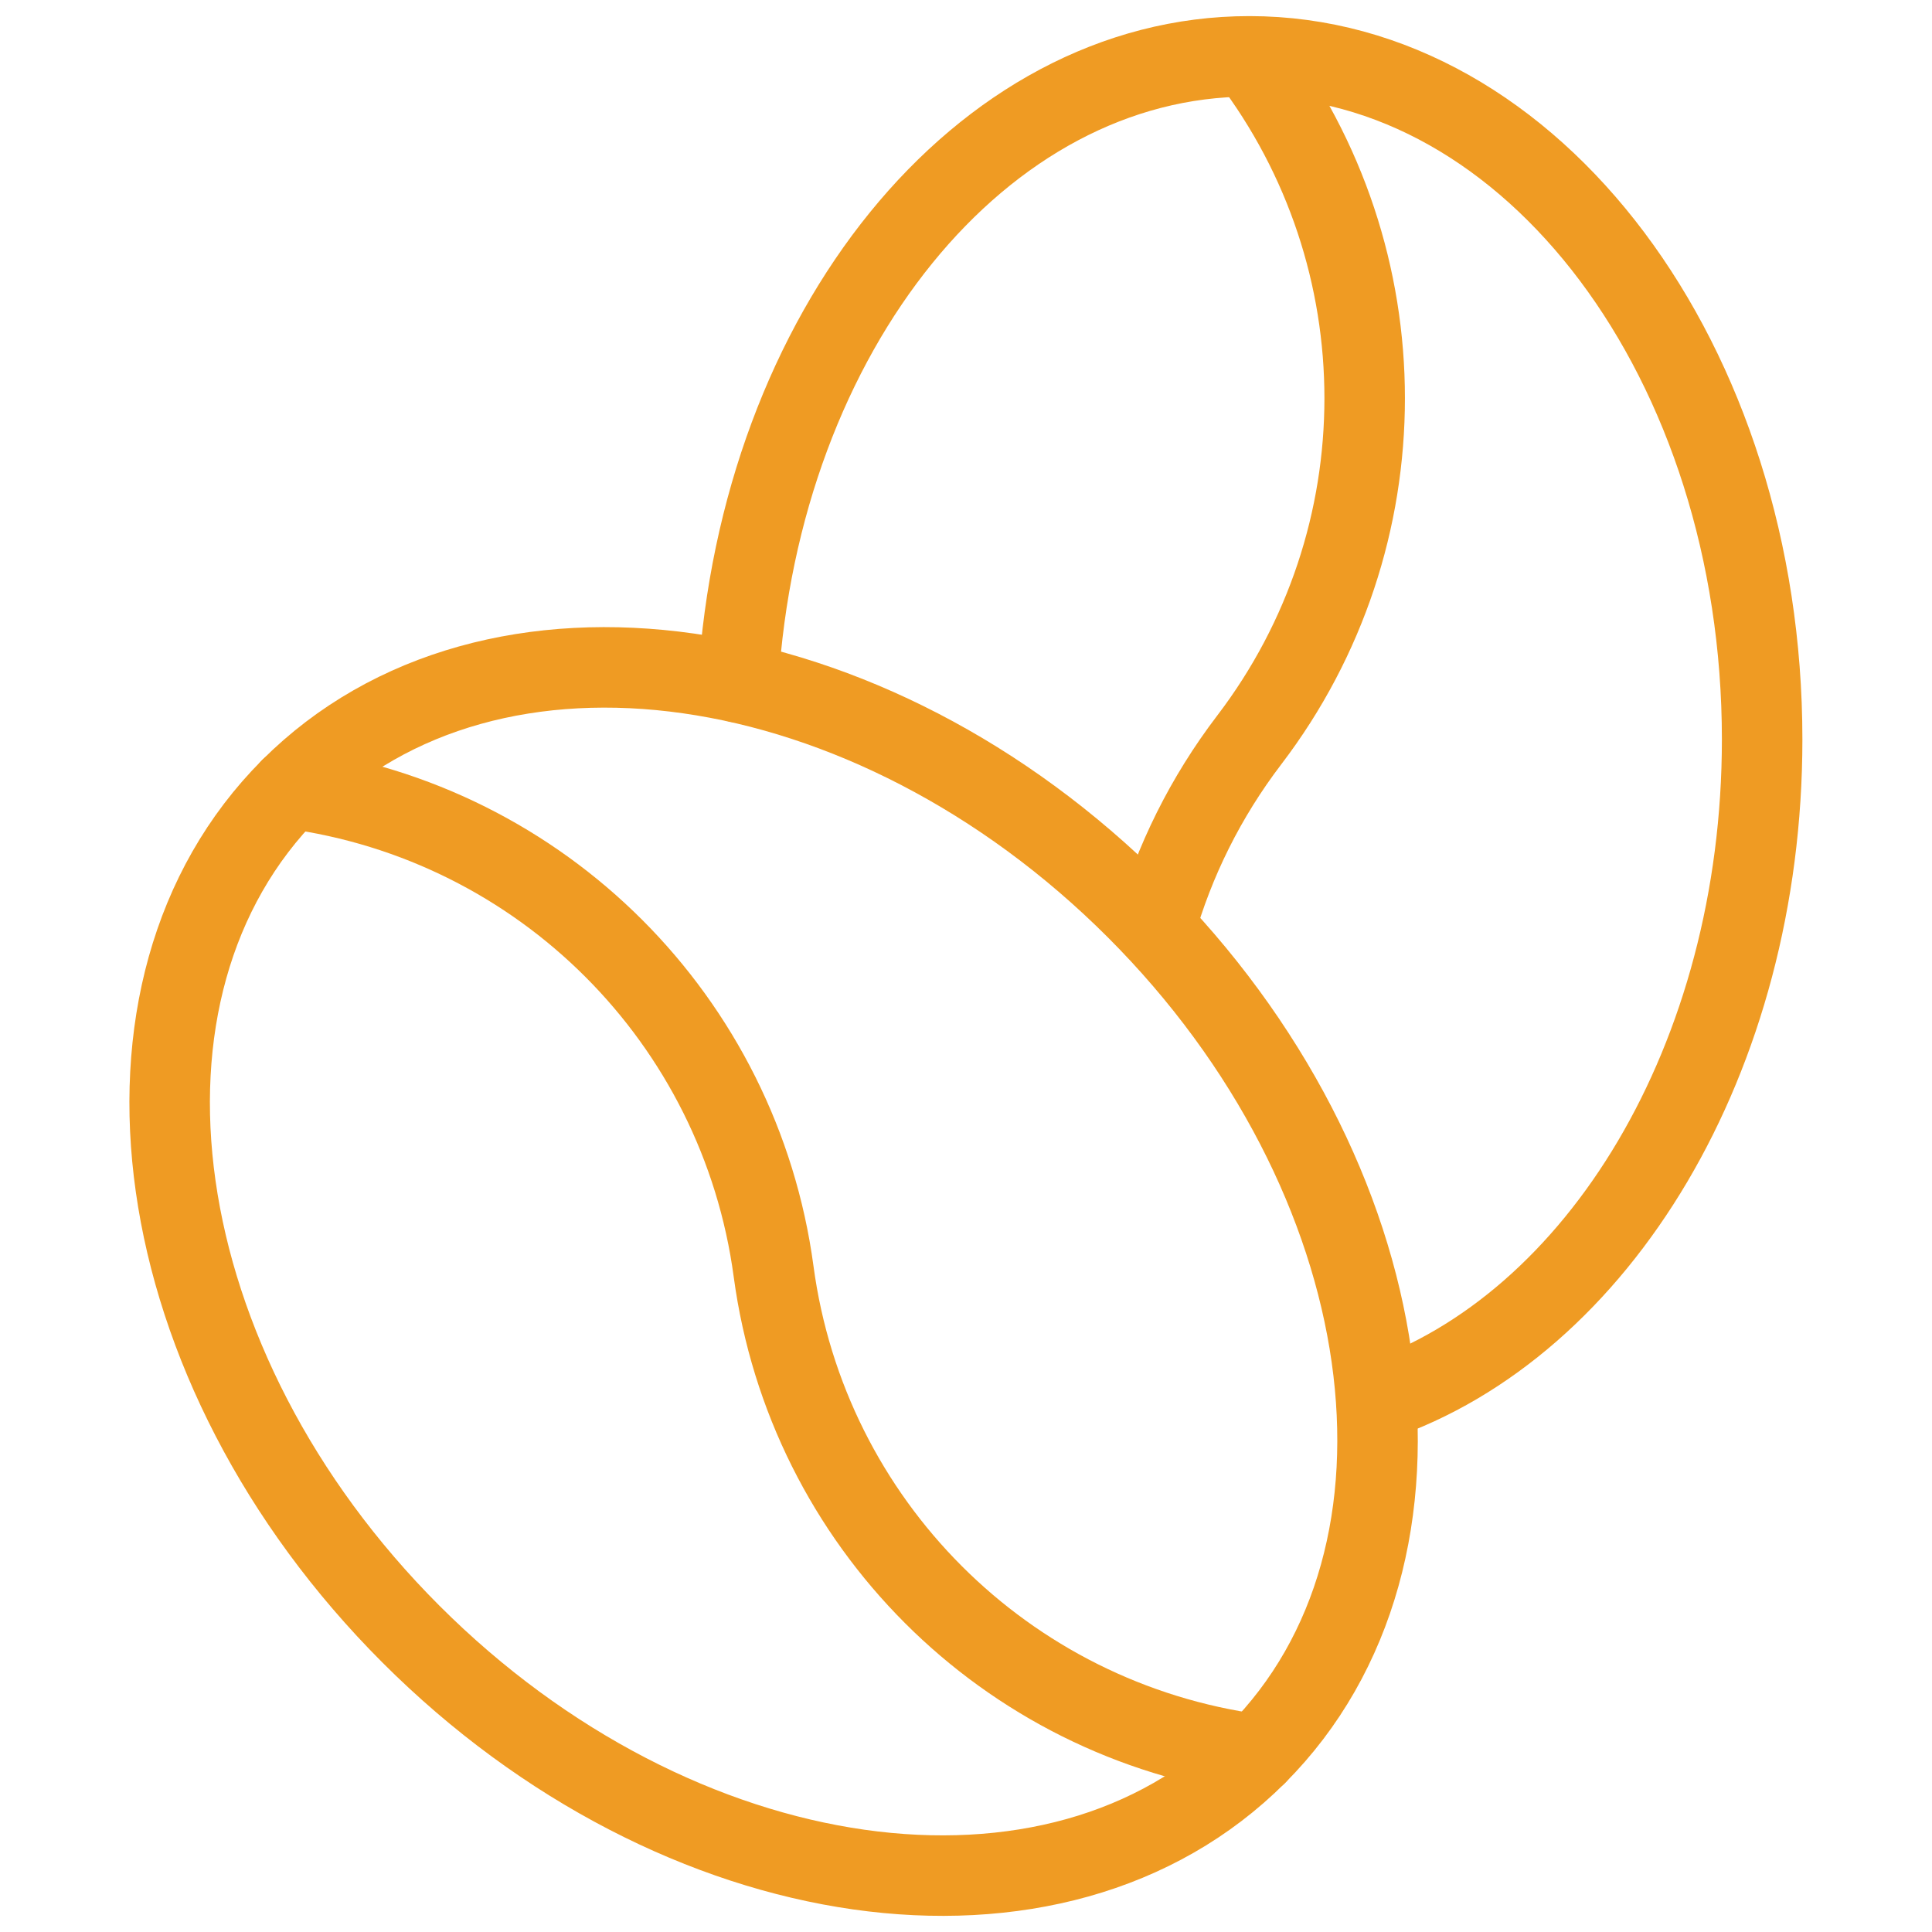 <?xml version="1.0" encoding="UTF-8"?>
<svg id="Layer_2" xmlns="http://www.w3.org/2000/svg" xmlns:xlink="http://www.w3.org/1999/xlink" viewBox="0 0 48 48">
  <defs>
    <style>.cls-1,.cls-2,.cls-3{fill:none;}.cls-2{stroke:#ef9b23;stroke-linecap:round;stroke-linejoin:round;stroke-width:2px;}.cls-3{clip-path:url(#clippath);}</style>
    <clipPath id="clippath">
      <rect class="cls-1" width="48" height="48" />
    </clipPath>
  </defs>
  <g id="Layer_1-2">
    <g id="g330">
      <g id="g332">
        <g class="cls-3">
          <g id="g334">
            <g id="g340">
              <path id="path342" class="cls-2" d="m10.21,40.6c-6.63-6.63-7.96-16.03-2.99-21.01,4.98-4.98,14.38-3.64,21.01,2.99,6.63,6.63,7.96,16.03,2.99,21.01-4.98,4.98-14.38,3.64-21.01-2.99Z" />
            </g>
            <g id="g344">
              <path id="path346" class="cls-2" d="m31.22,43.59h0c-6.25-.84-11.16-5.75-12-12h0c-.84-6.25-5.75-11.16-12-12" />
            </g>
            <g id="g348">
              <path id="path350" class="cls-2" d="m18.34,16.95c.54-8.71,6.02-15.55,12.7-15.55,7.04,0,12.74,7.6,12.74,16.97,0,7.92-4.07,14.57-9.58,16.44" />
            </g>
            <g id="g352">
              <path id="path354" class="cls-2" d="m28.7,23.05c.47-1.66,1.25-3.24,2.34-4.67h0c3.82-5.01,3.82-11.96,0-16.97h0" />
            </g>
          </g>
        </g>
      </g>
    </g>
  </g>
</svg>
